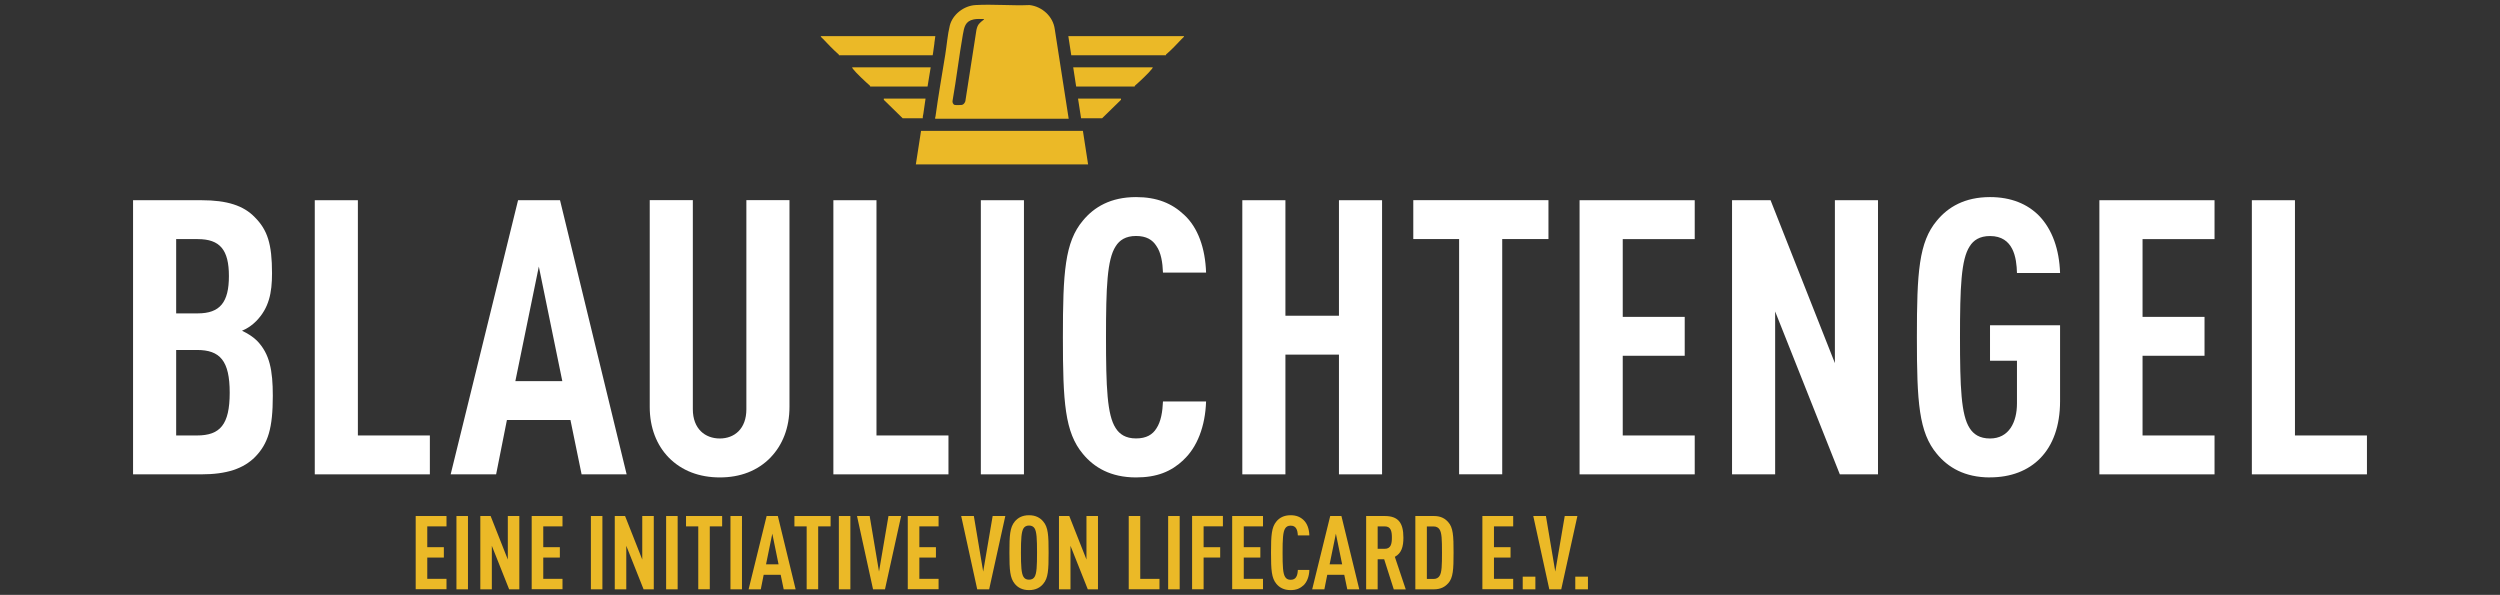 <?xml version="1.0" encoding="UTF-8"?>
<svg id="Ebene_1" xmlns="http://www.w3.org/2000/svg" version="1.1" viewBox="0 0 414.67 98.67">
  <rect x="0" y="0" width="414.67" height="98.67" fill="#333333" stroke="none"/>
  <!-- Generator: Adobe Illustrator 29.5.0, SVG Export Plug-In . SVG Version: 2.1.0 Build 137)  -->
  <defs>
    <style>
      .st0 {
        fill: #fff;
      }

      .st1 {
        fill: #ebb927;
      }
    </style>
  </defs>
  <g>
    <path class="st1" d="M177.26,19.69h-22.1c-.13,0,0-.32.01-.38.46-3.41,1.07-6.84,1.62-10.25.25-1.54.38-3.32.75-4.81.47-1.87,2.35-3.3,4.26-3.41,2.93-.17,6.03.13,8.98,0,2.08.25,3.89,1.88,4.17,3.99l2.31,14.86ZM163.22,3.16c-.59,0-1.14-.06-1.72.06-1.4.29-1.57,1.27-1.79,2.51-.64,3.65-1.07,7.34-1.71,10.98-.06.25.08.61.34.69.17.05,1.05.04,1.22,0,.29-.07.47-.35.56-.61l1.84-11.83c.2-.92.51-1.15,1.19-1.68.04-.03.09,0,.06-.11Z"/>
    <g>
      <path class="st1" d="M154.98,7.16c.05-.39.1-.78.16-1.17h-18.99c-.09.07.27.37.34.44.79.83,1.77,1.87,2.62,2.6.04.03.04.1.04.14h15.55c.02-.14.05-.28.07-.43.08-.5.15-1.02.22-1.58Z"/>
      <path class="st1" d="M196.38,5.99h-19.18l.49,3.18h15.69s0-.11.04-.14c.86-.73,1.84-1.77,2.62-2.6.07-.07.43-.36.34-.44Z"/>
      <path class="st1" d="M154.37,11.17h-13.04s.1.19.13.24c.49.66,2.16,2.22,2.83,2.8.04.03.04.1.04.14h9.52c.14-.84.27-1.67.41-2.5.04-.23.08-.45.11-.68Z"/>
      <path class="st1" d="M188.21,14.35s0-.11.04-.14c.68-.58,2.34-2.14,2.83-2.8.03-.04.15-.22.13-.24h-13.2l.49,3.18h9.7Z"/>
      <path class="st1" d="M153.53,16.35h-6.93s-.04.25.06.27l3.07,3h3.32c0-.23.03-.47.1-.72.12-.85.24-1.7.37-2.55Z"/>
      <path class="st1" d="M179.32,19.62h3.48l3.07-3c.1-.02.07-.26.06-.27h-7.12l.47,3.03.04.24Z"/>
    </g>
    <polygon class="st1" points="179.62 21.71 152.77 21.71 151.91 27.27 180.48 27.27 179.62 21.71"/>
  </g>
  <g>
    <path class="st0" d="M42.31,75.8c-1.92,1.92-4.66,2.88-8.94,2.88h-11.3v-45.47h11.37c4.22,0,6.96.89,8.81,2.81,2.11,2.11,2.87,4.41,2.87,9.32,0,3.26-.51,5.75-2.62,7.92-.64.64-1.41,1.21-2.36,1.6.96.45,1.85,1.02,2.49,1.66,2.11,2.17,2.62,4.92,2.62,9.13,0,5.36-.77,7.92-2.94,10.15ZM32.8,39.65h-3.58v12.33h3.58c3.7,0,5.17-1.85,5.17-6.19s-1.47-6.13-5.17-6.13ZM32.67,58.05h-3.45v14.18h3.45c3.83,0,5.43-1.79,5.43-7.09s-1.6-7.09-5.43-7.09Z"/>
    <path class="st0" d="M52.21,78.68v-45.47h7.15v39.02h11.94v6.45h-19.1Z"/>
    <path class="st0" d="M96.47,78.68l-1.85-9.01h-10.54l-1.79,9.01h-7.54l11.18-45.47h6.96l11.05,45.47h-7.47ZM89.38,44.19l-3.9,19.03h7.79l-3.9-19.03Z"/>
    <path class="st0" d="M127.83,75.87c-2.17,2.23-5.05,3.32-8.43,3.32s-6.32-1.09-8.5-3.32c-1.98-2.04-3.13-4.92-3.13-8.37v-34.3h7.15v34.68c0,3.26,2.04,4.85,4.47,4.85s4.41-1.6,4.41-4.85v-34.68h7.15v34.3c0,3.45-1.15,6.32-3.13,8.37Z"/>
    <path class="st0" d="M138.23,78.68v-45.47h7.15v39.02h11.94v6.45h-19.1Z"/>
    <path class="st0" d="M162.69,78.68v-45.47h7.15v45.47h-7.15Z"/>
    <path class="st0" d="M196.29,76.31c-2.04,1.92-4.41,2.88-7.86,2.88-4.21,0-6.96-1.66-8.81-3.9-3-3.58-3.32-8.56-3.32-19.35s.32-15.78,3.32-19.35c1.85-2.24,4.6-3.9,8.81-3.9,3.45,0,5.94,1.02,7.98,2.94,2.3,2.11,3.51,5.56,3.64,9.58h-7.15c-.06-1.66-.32-3.32-1.09-4.41-.64-1.02-1.66-1.66-3.38-1.66s-2.75.7-3.38,1.72c-1.41,2.17-1.6,6.77-1.6,15.07s.19,12.9,1.6,15.07c.64,1.02,1.66,1.72,3.38,1.72s2.75-.64,3.38-1.66c.77-1.15,1.02-2.81,1.09-4.47h7.15c-.13,4.09-1.47,7.6-3.77,9.71Z"/>
    <path class="st0" d="M222.09,78.68v-19.86h-8.88v19.86h-7.15v-45.47h7.15v19.16h8.88v-19.16h7.15v45.47h-7.15Z"/>
    <path class="st0" d="M249.17,39.65v39.02h-7.15v-39.02h-7.6v-6.45h22.42v6.45h-7.66Z"/>
    <path class="st0" d="M262,78.68v-45.47h19.1v6.45h-11.94v12.9h10.28v6.45h-10.28v13.22h11.94v6.45h-19.1Z"/>
    <path class="st0" d="M305.17,78.68l-10.73-27.02v27.02h-7.15v-45.47h6.39l10.67,27.02v-27.02h7.15v45.47h-6.32Z"/>
    <path class="st0" d="M330.08,79.19c-4.21,0-6.96-1.66-8.81-3.9-3-3.58-3.32-8.56-3.32-19.35s.32-15.78,3.32-19.35c1.85-2.24,4.6-3.9,8.81-3.9,3.51,0,6.2,1.15,8.11,3.07,2.23,2.3,3.38,5.62,3.51,9.52h-7.15c-.06-2.49-.57-6.13-4.47-6.13-1.72,0-2.75.7-3.38,1.72-1.41,2.17-1.6,6.77-1.6,15.07s.19,12.9,1.6,15.07c.64,1.02,1.66,1.72,3.38,1.72,3.13,0,4.47-2.68,4.47-5.81v-7.09h-4.47v-5.88h11.62v12.58c0,8.3-4.79,12.65-11.62,12.65Z"/>
    <path class="st0" d="M348.22,78.68v-45.47h19.1v6.45h-11.94v12.9h10.28v6.45h-10.28v13.22h11.94v6.45h-19.1Z"/>
    <path class="st0" d="M373.51,78.68v-45.47h7.15v39.02h11.94v6.45h-19.1Z"/>
  </g>
  <g>
    <path class="st1" d="M68.95,97.75v-12.16h5.11v1.72h-3.19v3.45h2.75v1.72h-2.75v3.53h3.19v1.72h-5.11Z"/>
    <path class="st1" d="M75.71,97.75v-12.16h1.91v12.16h-1.91Z"/>
    <path class="st1" d="M84.45,97.75l-2.87-7.22v7.22h-1.91v-12.16h1.71l2.85,7.22v-7.22h1.91v12.16h-1.69Z"/>
    <path class="st1" d="M88.19,97.75v-12.16h5.11v1.72h-3.19v3.45h2.75v1.72h-2.75v3.53h3.19v1.72h-5.11Z"/>
    <path class="st1" d="M98.01,97.75v-12.16h1.91v12.16h-1.91Z"/>
    <path class="st1" d="M106.75,97.75l-2.87-7.22v7.22h-1.91v-12.16h1.71l2.85,7.22v-7.22h1.91v12.16h-1.69Z"/>
    <path class="st1" d="M110.49,97.75v-12.16h1.91v12.16h-1.91Z"/>
    <path class="st1" d="M117.73,87.31v10.43h-1.91v-10.43h-2.03v-1.72h5.99v1.72h-2.05Z"/>
    <path class="st1" d="M121.16,97.75v-12.16h1.91v12.16h-1.91Z"/>
    <path class="st1" d="M129.99,97.75l-.5-2.41h-2.82l-.48,2.41h-2.02l2.99-12.16h1.86l2.95,12.16h-2ZM128.1,88.52l-1.04,5.09h2.08l-1.04-5.09Z"/>
    <path class="st1" d="M135.71,87.31v10.43h-1.91v-10.43h-2.03v-1.72h6v1.72h-2.05Z"/>
    <path class="st1" d="M139.14,97.75v-12.16h1.91v12.16h-1.91Z"/>
    <path class="st1" d="M146.79,97.75h-1.98l-2.66-12.16h2.1l1.55,9.22,1.57-9.22h2.1l-2.68,12.16Z"/>
    <path class="st1" d="M150.57,97.75v-12.16h5.11v1.72h-3.19v3.45h2.75v1.72h-2.75v3.53h3.19v1.72h-5.11Z"/>
    <path class="st1" d="M164.07,97.75h-1.98l-2.66-12.16h2.1l1.55,9.22,1.57-9.22h2.1l-2.68,12.16Z"/>
    <path class="st1" d="M173.04,96.84c-.49.6-1.23,1.04-2.36,1.04s-1.86-.44-2.36-1.04c-.8-.97-.89-2.29-.89-5.17s.08-4.2.89-5.17c.5-.6,1.23-1.04,2.36-1.04s1.86.44,2.36,1.04c.82.96.89,2.29.89,5.17s-.07,4.22-.89,5.17ZM171.6,87.63c-.17-.27-.46-.46-.92-.46s-.73.19-.91.46c-.36.58-.43,1.81-.43,4.03s.07,3.45.43,4.03c.17.27.44.46.91.46s.75-.19.92-.46c.36-.58.41-1.81.41-4.03s-.05-3.45-.41-4.03Z"/>
    <path class="st1" d="M180.43,97.75l-2.87-7.22v7.22h-1.91v-12.16h1.71l2.85,7.22v-7.22h1.91v12.16h-1.69Z"/>
    <path class="st1" d="M187.22,97.75v-12.16h1.91v10.43h3.19v1.72h-5.11Z"/>
    <path class="st1" d="M193.76,97.75v-12.16h1.91v12.16h-1.91Z"/>
    <path class="st1" d="M199.64,87.31v3.45h2.75v1.72h-2.75v5.26h-1.91v-12.16h5.11v1.72h-3.19Z"/>
    <path class="st1" d="M204.38,97.75v-12.16h5.11v1.72h-3.19v3.45h2.75v1.72h-2.75v3.53h3.19v1.72h-5.11Z"/>
    <path class="st1" d="M216.17,97.11c-.55.51-1.18.77-2.1.77-1.13,0-1.86-.44-2.36-1.04-.8-.96-.89-2.29-.89-5.17s.09-4.22.89-5.17c.49-.6,1.23-1.04,2.36-1.04.92,0,1.59.27,2.14.79.61.56.94,1.49.97,2.56h-1.91c-.02-.44-.09-.89-.29-1.18-.17-.27-.44-.44-.91-.44s-.73.19-.9.46c-.38.58-.43,1.81-.43,4.03s.05,3.45.43,4.03c.17.27.44.46.9.46s.74-.17.91-.44c.21-.31.27-.75.29-1.2h1.91c-.03,1.09-.39,2.03-1.01,2.6Z"/>
    <path class="st1" d="M223.47,97.75l-.5-2.41h-2.82l-.48,2.41h-2.02l2.99-12.16h1.86l2.96,12.16h-2ZM221.58,88.52l-1.04,5.09h2.08l-1.04-5.09Z"/>
    <path class="st1" d="M231.18,97.75l-1.59-4.99h-1.08v4.99h-1.91v-12.16h3.07c2.22,0,3.11,1.08,3.11,3.59,0,1.5-.31,2.58-1.42,3.18l1.81,5.4h-2ZM229.69,87.31h-1.18v3.72h1.18c1.02,0,1.18-.85,1.18-1.86s-.15-1.86-1.18-1.86Z"/>
    <path class="st1" d="M240.21,96.74c-.49.56-1.2,1.01-2.36,1.01h-3.09v-12.16h3.09c1.16,0,1.86.44,2.36,1.01.82.91.89,2.25.89,5.06s-.07,4.18-.89,5.09ZM238.77,87.81c-.19-.29-.51-.49-.97-.49h-1.13v8.71h1.13c.46,0,.79-.21.97-.5.38-.56.41-1.76.41-3.88s-.03-3.28-.41-3.84Z"/>
    <path class="st1" d="M245.88,97.75v-12.16h5.11v1.72h-3.19v3.45h2.75v1.72h-2.75v3.53h3.19v1.72h-5.11Z"/>
    <path class="st1" d="M252.57,97.75v-2.1h2.1v2.1h-2.1Z"/>
    <path class="st1" d="M258.96,97.75h-1.98l-2.66-12.16h2.1l1.55,9.22,1.57-9.22h2.1l-2.68,12.16Z"/>
    <path class="st1" d="M261.29,97.75v-2.1h2.1v2.1h-2.1Z"/>
  </g>
</svg>